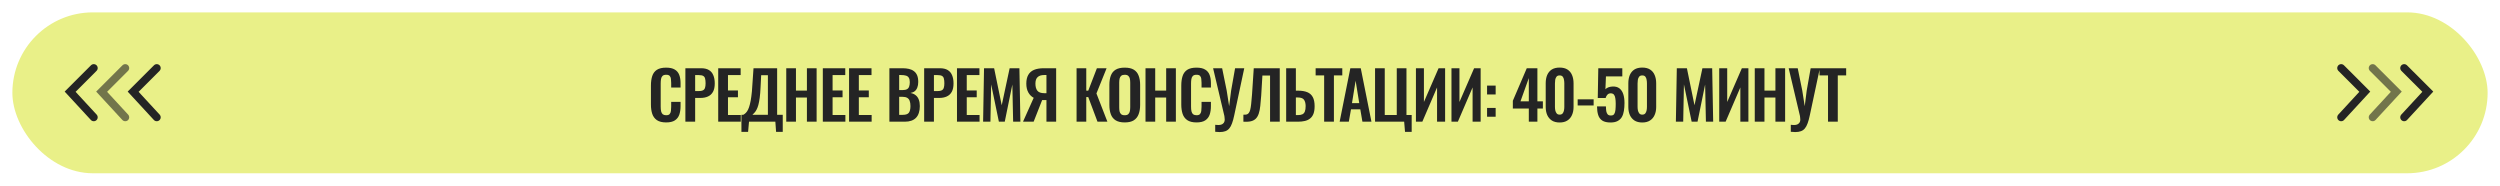 <?xml version="1.0" encoding="UTF-8"?> <svg xmlns="http://www.w3.org/2000/svg" width="1212" height="90" viewBox="0 0 1212 90" fill="none"><g filter="url(#filter0_d_911_4149)"><rect x="5" y="5" width="1200" height="78" rx="39" fill="#E9F088"></rect></g><path d="M322.928 59.352C321.029 59.352 319.536 58.979 318.448 58.232C317.381 57.485 316.635 56.472 316.208 55.192C315.781 53.891 315.568 52.397 315.568 50.712V41.464C315.568 39.693 315.781 38.157 316.208 36.856C316.635 35.555 317.381 34.552 318.448 33.848C319.536 33.144 321.029 32.792 322.928 32.792C324.72 32.792 326.117 33.101 327.12 33.72C328.144 34.317 328.869 35.181 329.296 36.312C329.723 37.443 329.936 38.755 329.936 40.248V42.424H325.392V40.184C325.392 39.459 325.349 38.797 325.264 38.2C325.2 37.603 324.997 37.133 324.656 36.792C324.336 36.429 323.771 36.248 322.96 36.248C322.149 36.248 321.552 36.44 321.168 36.824C320.805 37.187 320.571 37.688 320.464 38.328C320.357 38.947 320.304 39.651 320.304 40.44V51.704C320.304 52.643 320.379 53.421 320.528 54.04C320.677 54.637 320.944 55.096 321.328 55.416C321.733 55.715 322.277 55.864 322.96 55.864C323.749 55.864 324.304 55.683 324.624 55.32C324.965 54.936 325.179 54.435 325.264 53.816C325.349 53.197 325.392 52.504 325.392 51.736V49.4H329.936V51.48C329.936 53.016 329.733 54.381 329.328 55.576C328.923 56.749 328.208 57.677 327.184 58.36C326.181 59.021 324.763 59.352 322.928 59.352ZM332.273 59V33.08H339.889C341.447 33.08 342.705 33.368 343.665 33.944C344.647 34.52 345.361 35.363 345.809 36.472C346.279 37.56 346.513 38.883 346.513 40.44C346.513 42.125 346.225 43.491 345.649 44.536C345.073 45.56 344.263 46.307 343.217 46.776C342.193 47.245 340.977 47.48 339.569 47.48H337.009V59H332.273ZM337.009 44.152H338.801C339.655 44.152 340.316 44.035 340.785 43.8C341.276 43.544 341.607 43.149 341.777 42.616C341.969 42.061 342.065 41.325 342.065 40.408C342.065 39.469 341.991 38.712 341.841 38.136C341.713 37.539 341.415 37.101 340.945 36.824C340.497 36.547 339.783 36.408 338.801 36.408H337.009V44.152ZM348.188 59V33.08H359.068V36.408H352.924V43.864H357.756V47.16H352.924V55.736H359.132V59H348.188ZM359.444 63.928V55.64H360.372C360.798 55.405 361.204 55.096 361.588 54.712C361.993 54.307 362.356 53.773 362.676 53.112C362.996 52.451 363.284 51.608 363.54 50.584C363.817 49.539 364.052 48.269 364.244 46.776C364.457 45.283 364.617 43.512 364.724 41.464L365.3 33.08H376.756V55.64H379.476V63.928H376.244L375.892 59H363.124L362.676 63.928H359.444ZM364.788 55.64H372.276V36.472H369.012L368.724 42.2C368.638 44.248 368.5 45.987 368.308 47.416C368.116 48.824 367.892 49.997 367.636 50.936C367.38 51.853 367.092 52.6 366.772 53.176C366.473 53.752 366.153 54.221 365.812 54.584C365.47 54.947 365.129 55.299 364.788 55.64ZM381.176 59V33.08H385.88V43.928H391.192V33.08H395.896V59H391.192V47.288H385.88V59H381.176ZM398.902 59V33.08H409.782V36.408H403.638V43.864H408.47V47.16H403.638V55.736H409.846V59H398.902ZM411.629 59V33.08H422.509V36.408H416.365V43.864H421.197V47.16H416.365V55.736H422.573V59H411.629ZM431.178 59V33.08H437.546C438.698 33.08 439.733 33.187 440.65 33.4C441.589 33.613 442.389 33.976 443.05 34.488C443.733 34.979 444.256 35.651 444.618 36.504C444.981 37.357 445.162 38.435 445.162 39.736C445.162 40.781 445.013 41.677 444.714 42.424C444.437 43.171 444.021 43.768 443.466 44.216C442.912 44.643 442.218 44.931 441.386 45.08C442.41 45.251 443.253 45.613 443.914 46.168C444.597 46.701 445.098 47.405 445.418 48.28C445.76 49.155 445.93 50.211 445.93 51.448C445.93 52.685 445.77 53.784 445.45 54.744C445.152 55.683 444.693 56.472 444.074 57.112C443.477 57.731 442.72 58.2 441.802 58.52C440.906 58.84 439.85 59 438.634 59H431.178ZM435.914 55.672H437.706C439.136 55.672 440.106 55.331 440.618 54.648C441.13 53.944 441.386 52.867 441.386 51.416C441.386 50.371 441.258 49.528 441.002 48.888C440.768 48.227 440.362 47.736 439.786 47.416C439.232 47.096 438.485 46.936 437.546 46.936H435.914V55.672ZM435.914 43.672H437.514C438.453 43.672 439.178 43.533 439.69 43.256C440.202 42.979 440.554 42.552 440.746 41.976C440.96 41.4 441.066 40.675 441.066 39.8C441.066 38.883 440.906 38.179 440.586 37.688C440.288 37.176 439.829 36.835 439.21 36.664C438.592 36.472 437.802 36.376 436.842 36.376H435.914V43.672ZM448.031 59V33.08H455.647C457.204 33.08 458.463 33.368 459.423 33.944C460.404 34.52 461.119 35.363 461.567 36.472C462.036 37.56 462.271 38.883 462.271 40.44C462.271 42.125 461.983 43.491 461.407 44.536C460.831 45.56 460.02 46.307 458.975 46.776C457.951 47.245 456.735 47.48 455.327 47.48H452.767V59H448.031ZM452.767 44.152H454.559C455.412 44.152 456.073 44.035 456.543 43.8C457.033 43.544 457.364 43.149 457.535 42.616C457.727 42.061 457.823 41.325 457.823 40.408C457.823 39.469 457.748 38.712 457.599 38.136C457.471 37.539 457.172 37.101 456.703 36.824C456.255 36.547 455.54 36.408 454.559 36.408H452.767V44.152ZM463.946 59V33.08H474.826V36.408H468.682V43.864H473.514V47.16H468.682V55.736H474.89V59H463.946ZM476.609 59L477.057 33.08H481.953L485.633 51.032L489.473 33.08H494.209L494.689 59H491.169L490.785 40.984L487.105 59H484.257L480.513 40.92L480.161 59H476.609ZM495.957 59L501.141 47.416C500.074 46.861 499.21 46.008 498.549 44.856C497.888 43.683 497.557 42.243 497.557 40.536C497.557 38.829 497.866 37.432 498.485 36.344C499.104 35.235 500.032 34.413 501.269 33.88C502.528 33.347 504.117 33.08 506.037 33.08H512.021V59H507.317V48.504H505.813C505.77 48.504 505.674 48.504 505.525 48.504C505.376 48.504 505.28 48.504 505.237 48.504L501.109 59H495.957ZM506.261 45.176H507.317V36.376H506.165C504.778 36.376 503.733 36.717 503.029 37.4C502.325 38.061 501.973 39.107 501.973 40.536C501.973 42.008 502.282 43.149 502.901 43.96C503.541 44.771 504.661 45.176 506.261 45.176ZM521.92 59V33.08H526.624V43.96H527.584L531.776 33.08H536.48L531.552 45.304L536.864 59H532.064L527.584 47.064H526.624V59H521.92ZM545.248 59.352C543.414 59.352 541.952 59.011 540.864 58.328C539.776 57.645 538.998 56.664 538.528 55.384C538.059 54.104 537.824 52.589 537.824 50.84V41.144C537.824 39.395 538.059 37.901 538.528 36.664C538.998 35.405 539.776 34.445 540.864 33.784C541.952 33.123 543.414 32.792 545.248 32.792C547.126 32.792 548.598 33.123 549.664 33.784C550.752 34.445 551.531 35.405 552 36.664C552.491 37.901 552.736 39.395 552.736 41.144V50.872C552.736 52.6 552.491 54.104 552 55.384C551.531 56.643 550.752 57.624 549.664 58.328C548.598 59.011 547.126 59.352 545.248 59.352ZM545.248 55.864C546.038 55.864 546.614 55.693 546.976 55.352C547.36 55.011 547.616 54.541 547.744 53.944C547.872 53.347 547.936 52.696 547.936 51.992V40.056C547.936 39.331 547.872 38.68 547.744 38.104C547.616 37.528 547.36 37.08 546.976 36.76C546.614 36.419 546.038 36.248 545.248 36.248C544.502 36.248 543.936 36.419 543.552 36.76C543.168 37.08 542.912 37.528 542.784 38.104C542.656 38.68 542.592 39.331 542.592 40.056V51.992C542.592 52.696 542.646 53.347 542.752 53.944C542.88 54.541 543.136 55.011 543.52 55.352C543.904 55.693 544.48 55.864 545.248 55.864ZM555.343 59V33.08H560.047V43.928H565.359V33.08H570.063V59H565.359V47.288H560.047V59H555.343ZM580.045 59.352C578.147 59.352 576.653 58.979 575.565 58.232C574.499 57.485 573.752 56.472 573.325 55.192C572.899 53.891 572.685 52.397 572.685 50.712V41.464C572.685 39.693 572.899 38.157 573.325 36.856C573.752 35.555 574.499 34.552 575.565 33.848C576.653 33.144 578.147 32.792 580.045 32.792C581.837 32.792 583.235 33.101 584.237 33.72C585.261 34.317 585.987 35.181 586.413 36.312C586.84 37.443 587.053 38.755 587.053 40.248V42.424H582.509V40.184C582.509 39.459 582.467 38.797 582.381 38.2C582.317 37.603 582.115 37.133 581.773 36.792C581.453 36.429 580.888 36.248 580.077 36.248C579.267 36.248 578.669 36.44 578.285 36.824C577.923 37.187 577.688 37.688 577.581 38.328C577.475 38.947 577.421 39.651 577.421 40.44V51.704C577.421 52.643 577.496 53.421 577.645 54.04C577.795 54.637 578.061 55.096 578.445 55.416C578.851 55.715 579.395 55.864 580.077 55.864C580.867 55.864 581.421 55.683 581.741 55.32C582.083 54.936 582.296 54.435 582.381 53.816C582.467 53.197 582.509 52.504 582.509 51.736V49.4H587.053V51.48C587.053 53.016 586.851 54.381 586.445 55.576C586.04 56.749 585.325 57.677 584.301 58.36C583.299 59.021 581.88 59.352 580.045 59.352ZM589.135 63.896V60.504C589.433 60.525 589.711 60.547 589.967 60.568C590.223 60.589 590.468 60.6 590.703 60.6C591.172 60.6 591.588 60.547 591.951 60.44C592.335 60.333 592.655 60.163 592.911 59.928C593.188 59.715 593.391 59.448 593.519 59.128C593.668 58.808 593.743 58.435 593.743 58.008C593.743 57.709 593.721 57.421 593.679 57.144C593.657 56.867 593.625 56.568 593.583 56.248L588.111 33.08H592.495L594.703 43.928L595.887 51.48L596.847 43.928L598.767 33.08H603.215L598.351 55.928C598.031 57.464 597.679 58.744 597.295 59.768C596.932 60.813 596.484 61.645 595.951 62.264C595.439 62.883 594.799 63.331 594.031 63.608C593.284 63.885 592.356 64.024 591.247 64.024C590.991 64.024 590.681 64.003 590.319 63.96C589.956 63.939 589.561 63.917 589.135 63.896ZM602.795 59V55.608C603.392 55.629 603.894 55.597 604.299 55.512C604.726 55.405 605.078 55.181 605.355 54.84C605.654 54.499 605.899 53.976 606.091 53.272C606.283 52.547 606.443 51.576 606.571 50.36C606.699 49.144 606.838 47.597 606.987 45.72L607.819 33.08H620.427V59H615.723V36.632H612.011L611.435 46.296C611.307 48.195 611.158 49.869 610.987 51.32C610.838 52.771 610.592 54.008 610.251 55.032C609.931 56.035 609.472 56.845 608.875 57.464C608.278 58.083 607.488 58.52 606.507 58.776C605.526 59.011 604.288 59.085 602.795 59ZM623.535 59V33.08H628.239V43.96H629.391C631.14 43.96 632.601 44.205 633.775 44.696C634.948 45.165 635.833 45.955 636.431 47.064C637.028 48.152 637.327 49.624 637.327 51.48C637.327 52.931 637.145 54.147 636.783 55.128C636.42 56.088 635.876 56.856 635.151 57.432C634.447 58.008 633.593 58.413 632.591 58.648C631.588 58.883 630.457 59 629.199 59H623.535ZM628.239 55.8H629.199C630.116 55.8 630.841 55.672 631.375 55.416C631.929 55.16 632.335 54.712 632.591 54.072C632.847 53.411 632.975 52.515 632.975 51.384C632.953 50.04 632.676 49.016 632.143 48.312C631.631 47.608 630.628 47.256 629.135 47.256H628.239V55.8ZM641.946 59V36.568H637.818V33.08H650.746V36.568H646.682V59H641.946ZM649.458 59L654.642 33.08H659.698L664.882 59H660.498L659.474 53.016H654.962L653.906 59H649.458ZM655.442 50.008H658.962L657.202 39.128L655.442 50.008ZM681.152 63.928L680.736 59H666.624V33.08H671.328V55.736H677.152V33.08H681.856V55.736H684.384V63.928H681.152ZM686.445 59V33.08H690.317V49.432L697.421 33.08H700.589V59H696.685V42.392L689.549 59H686.445ZM703.672 59V33.08H707.544V49.432L714.648 33.08H717.816V59H713.912V42.392L706.776 59H703.672ZM720.932 45.784V41.496H725.092V45.784H720.932ZM720.932 56.6V52.312H725.092V56.6H720.932ZM741.169 59V52.632H733.425V48.856L740.177 33.08H745.329V49.112H747.985V52.632H745.329V59H741.169ZM737.137 49.112H741.169V37.848L737.137 49.112ZM756.11 59.384C754.596 59.384 753.337 59.064 752.334 58.424C751.353 57.784 750.606 56.899 750.094 55.768C749.604 54.637 749.358 53.336 749.358 51.864V40.376C749.358 38.861 749.593 37.539 750.062 36.408C750.553 35.256 751.289 34.36 752.27 33.72C753.273 33.08 754.553 32.76 756.11 32.76C757.668 32.76 758.937 33.08 759.918 33.72C760.921 34.36 761.657 35.256 762.126 36.408C762.617 37.539 762.862 38.861 762.862 40.376V51.864C762.862 53.336 762.606 54.637 762.094 55.768C761.604 56.899 760.857 57.784 759.854 58.424C758.873 59.064 757.625 59.384 756.11 59.384ZM756.11 55.576C756.772 55.576 757.262 55.373 757.582 54.968C757.902 54.563 758.116 54.072 758.222 53.496C758.329 52.92 758.382 52.355 758.382 51.8V40.44C758.382 39.843 758.329 39.256 758.222 38.68C758.137 38.083 757.934 37.581 757.614 37.176C757.294 36.771 756.793 36.568 756.11 36.568C755.428 36.568 754.926 36.771 754.606 37.176C754.286 37.581 754.073 38.083 753.966 38.68C753.881 39.256 753.838 39.843 753.838 40.44V51.8C753.838 52.355 753.892 52.92 753.998 53.496C754.126 54.072 754.35 54.563 754.67 54.968C754.99 55.373 755.47 55.576 756.11 55.576ZM764.852 51.128V48.152H772.596V51.128H764.852ZM780.77 59.384C779.042 59.384 777.698 59.064 776.738 58.424C775.8 57.784 775.149 56.877 774.786 55.704C774.424 54.531 774.242 53.155 774.242 51.576H778.562C778.562 52.451 778.616 53.229 778.722 53.912C778.85 54.573 779.085 55.096 779.426 55.48C779.789 55.843 780.312 56.013 780.994 55.992C781.741 55.992 782.264 55.757 782.562 55.288C782.882 54.797 783.085 54.125 783.17 53.272C783.256 52.397 783.298 51.384 783.298 50.232C783.298 49.229 783.234 48.355 783.106 47.608C783 46.861 782.776 46.285 782.434 45.88C782.093 45.453 781.56 45.24 780.834 45.24C780.216 45.24 779.704 45.453 779.298 45.88C778.893 46.285 778.594 46.829 778.402 47.512H774.594L774.85 33.08H786.498V37.048H778.562L778.306 43.288C778.626 42.904 779.085 42.595 779.682 42.36C780.301 42.125 780.984 41.987 781.73 41.944C783.096 41.88 784.205 42.168 785.058 42.808C785.912 43.448 786.541 44.376 786.946 45.592C787.352 46.808 787.554 48.259 787.554 49.944C787.554 51.309 787.458 52.568 787.266 53.72C787.096 54.872 786.765 55.875 786.274 56.728C785.784 57.56 785.09 58.211 784.194 58.68C783.32 59.149 782.178 59.384 780.77 59.384ZM796.168 59.384C794.653 59.384 793.394 59.064 792.392 58.424C791.41 57.784 790.664 56.899 790.152 55.768C789.661 54.637 789.416 53.336 789.416 51.864V40.376C789.416 38.861 789.65 37.539 790.12 36.408C790.61 35.256 791.346 34.36 792.328 33.72C793.33 33.08 794.61 32.76 796.168 32.76C797.725 32.76 798.994 33.08 799.976 33.72C800.978 34.36 801.714 35.256 802.184 36.408C802.674 37.539 802.92 38.861 802.92 40.376V51.864C802.92 53.336 802.664 54.637 802.152 55.768C801.661 56.899 800.914 57.784 799.912 58.424C798.93 59.064 797.682 59.384 796.168 59.384ZM796.168 55.576C796.829 55.576 797.32 55.373 797.64 54.968C797.96 54.563 798.173 54.072 798.28 53.496C798.386 52.92 798.44 52.355 798.44 51.8V40.44C798.44 39.843 798.386 39.256 798.28 38.68C798.194 38.083 797.992 37.581 797.672 37.176C797.352 36.771 796.85 36.568 796.168 36.568C795.485 36.568 794.984 36.771 794.664 37.176C794.344 37.581 794.13 38.083 794.024 38.68C793.938 39.256 793.896 39.843 793.896 40.44V51.8C793.896 52.355 793.949 52.92 794.056 53.496C794.184 54.072 794.408 54.563 794.728 54.968C795.048 55.373 795.528 55.576 796.168 55.576ZM812.467 59L812.915 33.08H817.811L821.491 51.032L825.331 33.08H830.067L830.547 59H827.027L826.643 40.984L822.963 59H820.115L816.371 40.92L816.019 59H812.467ZM833.479 59V33.08H837.351V49.432L844.455 33.08H847.623V59H843.719V42.392L836.583 59H833.479ZM850.706 59V33.08H855.41V43.928H860.722V33.08H865.426V59H860.722V47.288H855.41V59H850.706ZM868.176 63.896V60.504C868.475 60.525 868.752 60.547 869.008 60.568C869.264 60.589 869.509 60.6 869.744 60.6C870.213 60.6 870.629 60.547 870.992 60.44C871.376 60.333 871.696 60.163 871.952 59.928C872.229 59.715 872.432 59.448 872.56 59.128C872.709 58.808 872.784 58.435 872.784 58.008C872.784 57.709 872.763 57.421 872.72 57.144C872.699 56.867 872.667 56.568 872.624 56.248L867.152 33.08H871.536L873.744 43.928L874.928 51.48L875.888 43.928L877.808 33.08H882.256L877.392 55.928C877.072 57.464 876.72 58.744 876.336 59.768C875.973 60.813 875.525 61.645 874.992 62.264C874.48 62.883 873.84 63.331 873.072 63.608C872.325 63.885 871.397 64.024 870.288 64.024C870.032 64.024 869.723 64.003 869.36 63.96C868.997 63.939 868.603 63.917 868.176 63.896ZM886.22 59V36.568H882.092V33.08H895.02V36.568H890.956V59H886.22Z" fill="#242424"></path><path d="M1135 33L1146.45 44.455L1135 56.864" stroke="#242424" stroke-width="3.818" stroke-linecap="round"></path><path d="M1150.27 33L1161.73 44.455L1150.27 56.864" stroke="#242424" stroke-opacity="0.6" stroke-width="3.818" stroke-linecap="round"></path><path d="M1165.54 33L1177 44.455L1165.54 56.864" stroke="#242424" stroke-width="3.818" stroke-linecap="round"></path><path d="M75.999 33L64.545 44.455L75.999 56.864" stroke="#242424" stroke-width="3.818" stroke-linecap="round"></path><path d="M60.726 33L49.272 44.455L60.726 56.864" stroke="#242424" stroke-opacity="0.6" stroke-width="3.818" stroke-linecap="round"></path><path d="M45.455 33L34 44.455L45.455 56.864" stroke="#242424" stroke-width="3.818" stroke-linecap="round"></path><defs><filter id="filter0_d_911_4149" x="0" y="0" width="1212" height="90" filterUnits="userSpaceOnUse" color-interpolation-filters="sRGB"><feFlood flood-opacity="0" result="BackgroundImageFix"></feFlood><feColorMatrix in="SourceAlpha" type="matrix" values="0 0 0 0 0 0 0 0 0 0 0 0 0 0 0 0 0 0 127 0" result="hardAlpha"></feColorMatrix><feMorphology radius="1" operator="dilate" in="SourceAlpha" result="effect1_dropShadow_911_4149"></feMorphology><feOffset dx="1" dy="1"></feOffset><feGaussianBlur stdDeviation="2.5"></feGaussianBlur><feComposite in2="hardAlpha" operator="out"></feComposite><feColorMatrix type="matrix" values="0 0 0 0 0.505 0 0 0 0 0.587 0 0 0 0 0.683 0 0 0 0.15 0"></feColorMatrix><feBlend mode="normal" in2="BackgroundImageFix" result="effect1_dropShadow_911_4149"></feBlend><feBlend mode="normal" in="SourceGraphic" in2="effect1_dropShadow_911_4149" result="shape"></feBlend></filter></defs></svg> 